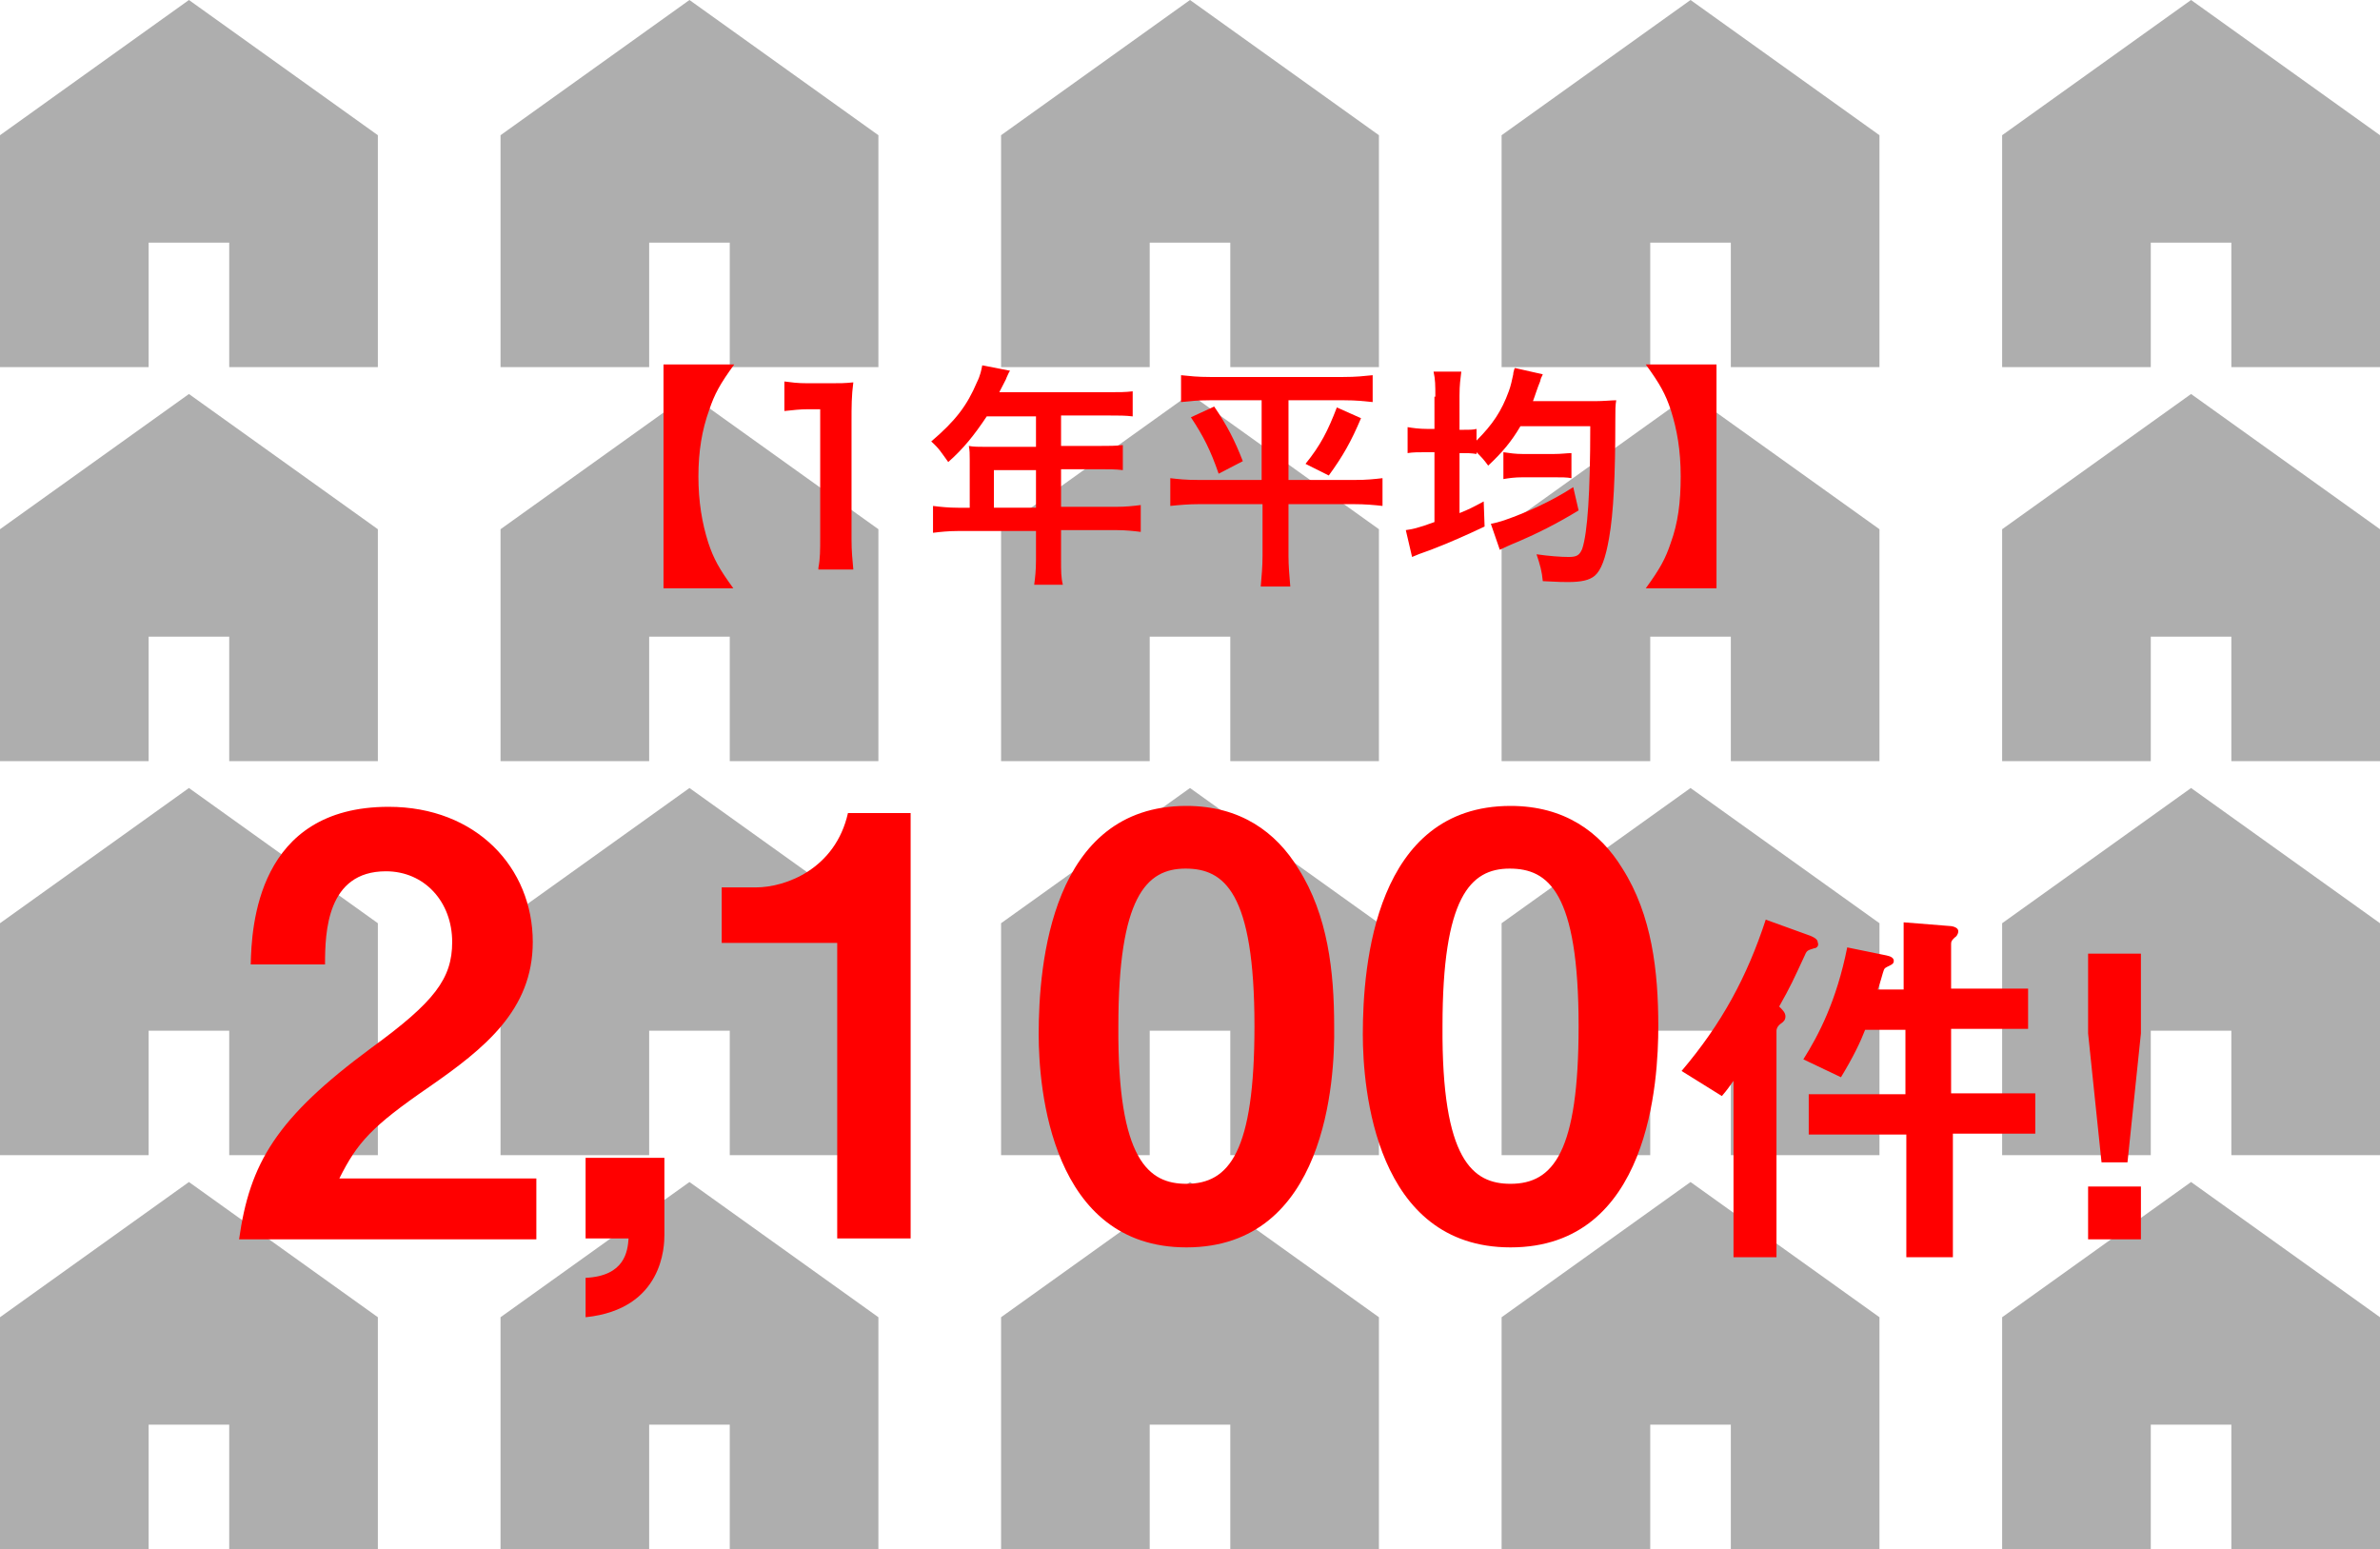 <?xml version="1.0" encoding="utf-8"?>
<!-- Generator: Adobe Illustrator 22.1.0, SVG Export Plug-In . SVG Version: 6.00 Build 0)  -->
<svg version="1.1" id="レイヤー_1" xmlns="http://www.w3.org/2000/svg" xmlns:xlink="http://www.w3.org/1999/xlink" x="0px"
	 y="0px" viewBox="0 0 265.8 173" style="enable-background:new 0 0 265.8 173;" xml:space="preserve">
<style type="text/css">
	.st0{fill:#AEAEAE;}
	.st1{fill:#FF0000;}
</style>
<g>
	<g>
		<polygon class="st0" points="21.1,132 0,147.1 0,173 16.6,173 16.6,159.1 25.6,159.1 25.6,173 42.2,173 42.2,147.1 		"/>
	</g>
	<g>
		<polygon class="st0" points="21.1,88 0,103.1 0,129 16.6,129 16.6,115.1 25.6,115.1 25.6,129 42.2,129 42.2,103.1 		"/>
	</g>
	<g>
		<polygon class="st0" points="21.1,44 0,59.1 0,85 16.6,85 16.6,71.1 25.6,71.1 25.6,85 42.2,85 42.2,59.1 		"/>
	</g>
	<g>
		<polygon class="st0" points="21.1,0 0,15.1 0,41 16.6,41 16.6,27.1 25.6,27.1 25.6,41 42.2,41 42.2,15.1 		"/>
	</g>
	<g>
		<polygon class="st0" points="77,132 55.9,147.1 55.9,173 72.5,173 72.5,159.1 81.5,159.1 81.5,173 98.1,173 98.1,147.1 		"/>
	</g>
	<g>
		<polygon class="st0" points="77,88 55.9,103.1 55.9,129 72.5,129 72.5,115.1 81.5,115.1 81.5,129 98.1,129 98.1,103.1 		"/>
	</g>
	<g>
		<polygon class="st0" points="77,44 55.9,59.1 55.9,85 72.5,85 72.5,71.1 81.5,71.1 81.5,85 98.1,85 98.1,59.1 		"/>
	</g>
	<g>
		<polygon class="st0" points="77,0 55.9,15.1 55.9,41 72.5,41 72.5,27.1 81.5,27.1 81.5,41 98.1,41 98.1,15.1 		"/>
	</g>
	<g>
		<polygon class="st0" points="132.9,132 111.8,147.1 111.8,173 128.4,173 128.4,159.1 137.4,159.1 137.4,173 154,173 154,147.1 		
			"/>
	</g>
	<g>
		<polygon class="st0" points="132.9,88 111.8,103.1 111.8,129 128.4,129 128.4,115.1 137.4,115.1 137.4,129 154,129 154,103.1 		
			"/>
	</g>
	<g>
		<polygon class="st0" points="132.9,44 111.8,59.1 111.8,85 128.4,85 128.4,71.1 137.4,71.1 137.4,85 154,85 154,59.1 		"/>
	</g>
	<g>
		<polygon class="st0" points="132.9,0 111.8,15.1 111.8,41 128.4,41 128.4,27.1 137.4,27.1 137.4,41 154,41 154,15.1 		"/>
	</g>
	<g>
		<polygon class="st0" points="188.8,132 167.7,147.1 167.7,173 184.3,173 184.3,159.1 193.3,159.1 193.3,173 209.9,173 
			209.9,147.1 		"/>
	</g>
	<g>
		<polygon class="st0" points="188.8,88 167.7,103.1 167.7,129 184.3,129 184.3,115.1 193.3,115.1 193.3,129 209.9,129 209.9,103.1 
					"/>
	</g>
	<g>
		<polygon class="st0" points="188.8,44 167.7,59.1 167.7,85 184.3,85 184.3,71.1 193.3,71.1 193.3,85 209.9,85 209.9,59.1 		"/>
	</g>
	<g>
		<polygon class="st0" points="188.8,0 167.7,15.1 167.7,41 184.3,41 184.3,27.1 193.3,27.1 193.3,41 209.9,41 209.9,15.1 		"/>
	</g>
	<g>
		<polygon class="st0" points="244.7,132 223.6,147.1 223.6,173 240.2,173 240.2,159.1 249.2,159.1 249.2,173 265.8,173 
			265.8,147.1 		"/>
	</g>
	<g>
		<polygon class="st0" points="244.7,88 223.6,103.1 223.6,129 240.2,129 240.2,115.1 249.2,115.1 249.2,129 265.8,129 265.8,103.1 
					"/>
	</g>
	<g>
		<polygon class="st0" points="244.7,44 223.6,59.1 223.6,85 240.2,85 240.2,71.1 249.2,71.1 249.2,85 265.8,85 265.8,59.1 		"/>
	</g>
	<g>
		<polygon class="st0" points="244.7,0 223.6,15.1 223.6,41 240.2,41 240.2,27.1 249.2,27.1 249.2,41 265.8,41 265.8,15.1 		"/>
	</g>
</g>
<g>
	<path class="st1" d="M26.7,138.4c1.2-8.5,4.1-13.5,14.8-21.4c7-5.1,9-7.7,9-11.8c0-4.5-3.1-7.9-7.4-7.9c-6.6,0-6.8,6.8-6.8,10.4H28
		c0.1-4.2,0.7-17.6,15.4-17.6c9.8,0,16.1,6.8,16.1,15.1c0,7.6-5.4,11.9-11.6,16.2c-6.4,4.4-8,6.2-10,10.2h22v6.8H26.7z"/>
	<path class="st1" d="M74.2,129.4v8.5c0,1.2-0.1,8.3-8.8,9.2v-4.4c4.4-0.2,4.7-3,4.8-4.4h-4.8v-9H74.2z"/>
	<path class="st1" d="M93.5,138.4v-33.1H80.6v-6.2h3.8c3.4,0,8.9-2.1,10.3-8.3h7v47.5H93.5z"/>
	<path class="st1" d="M132.5,139.3c-15.1,0-16.5-17.7-16.5-23.8c0-7.8,1.4-25.5,16.5-25.5c6,0,10,2.9,12.5,7c3.3,5.2,4,11.5,4,17.6
		C149.1,120.6,148.1,139.3,132.5,139.3z M132.4,97c-4.4,0-7.5,3.2-7.5,17.6c-0.1,15,3.4,17.6,7.6,17.6c4.8,0,7.6-3.6,7.6-17.6
		C140.1,99.6,136.7,97,132.4,97z"/>
	<path class="st1" d="M168.7,139.3c-15.1,0-16.5-17.7-16.5-23.8c0-7.8,1.4-25.5,16.5-25.5c6,0,10,2.9,12.5,7c3.3,5.2,4,11.5,4,17.6
		C185.2,120.6,184.3,139.3,168.7,139.3z M168.6,97c-4.4,0-7.5,3.2-7.5,17.6c-0.1,15,3.4,17.6,7.6,17.6c4.8,0,7.6-3.6,7.6-17.6
		C176.3,99.6,172.9,97,168.6,97z"/>
	<path class="st1" d="M202.6,105.9c-0.6,0.2-0.8,0.2-1,0.7c-1.3,2.8-1.6,3.5-2.9,5.8c0.4,0.4,0.7,0.7,0.7,1.1c0,0.4-0.2,0.6-0.5,0.8
		c-0.4,0.3-0.5,0.6-0.5,0.8v25.3h-4.8v-19.7c-0.5,0.7-0.7,1-1.3,1.7l-4.5-2.8c4.5-5.3,7.3-10.5,9.4-16.9l4.7,1.7
		c0.9,0.3,1.1,0.6,1.1,0.8C203.2,105.7,202.8,105.9,202.6,105.9z M218.1,126.7v13.7h-5.2v-13.7H202v-4.5h10.8V115h-4.5
		c-0.5,1.3-1.3,3-2.7,5.3l-4.2-2c1.7-2.7,3.7-6.5,4.9-12.5l4.4,0.9c0.5,0.1,0.8,0.3,0.8,0.6c0,0.3-0.2,0.4-0.4,0.5
		c-0.6,0.3-0.6,0.3-0.7,0.5c-0.1,0.2-0.5,1.8-0.7,2.2h2.9v-7.5l5,0.4c0.3,0,1.1,0.1,1.1,0.6c0,0.3-0.2,0.6-0.4,0.7
		c-0.3,0.3-0.4,0.4-0.4,0.7v5h8.6v4.5h-8.6v7.2h9.4v4.5H218.1z"/>
	<path class="st1" d="M239.1,106.5v8.9l-1.5,14.4h-2.9l-1.5-14.4v-8.9H239.1z M239.1,132.5v5.9h-5.9v-5.9H239.1z"/>
</g>
<g>
	<path class="st1" d="M74.1,65.7v-25H82c-1.6,2.2-2.2,3.3-2.8,5.1C78.4,48,78,50.4,78,53.2s0.4,5.2,1.1,7.4c0.6,1.8,1.2,2.9,2.8,5.1
		H74.1z"/>
	<path class="st1" d="M91.4,63.4c0.2-1,0.2-2,0.2-3.4V45.7h-1.3c-1,0-1.7,0.1-2.7,0.2v-3.3c0.8,0.1,1.4,0.2,2.6,0.2h2.4
		c1.3,0,1.7,0,2.7-0.1c-0.2,1.5-0.2,2.7-0.2,4.3v13.2c0,1.4,0.1,2.3,0.2,3.4H91.4z"/>
	<path class="st1" d="M108.3,51.3c0-0.6,0-1-0.1-1.5c0.5,0.1,1.1,0.1,1.8,0.1h5.7v-3.4h-5.5c-1.4,2.1-2.6,3.6-4.3,5.1
		c-0.8-1.1-1-1.5-1.9-2.3c2.7-2.3,4-4,5.1-6.6c0.4-0.8,0.5-1.4,0.6-1.9l3.1,0.6c-0.2,0.3-0.2,0.4-0.4,0.8c0,0.1-0.3,0.6-0.8,1.6
		h12.2c1.2,0,1.9,0,2.7-0.1v2.8c-0.8-0.1-1.5-0.1-2.7-0.1h-5.3v3.4h4.2c1.2,0,1.9,0,2.7-0.1v2.8c-0.8-0.1-1.5-0.1-2.6-0.1h-4.3v4.2
		h6.1c1.2,0,2-0.1,2.8-0.2v3c-0.8-0.1-1.7-0.2-2.8-0.2h-6.1v3.3c0,1.3,0,2,0.2,2.8h-3.2c0.1-0.8,0.2-1.5,0.2-2.8v-3.2H107
		c-1.1,0-2,0.1-2.8,0.2v-3c0.8,0.1,1.7,0.2,2.8,0.2h1.3V51.3z M115.7,56.7v-4.2H111v4.2H115.7z"/>
	<path class="st1" d="M135.1,44.7c-1.4,0-2.2,0.1-3.2,0.2v-3c1,0.1,1.8,0.2,3.3,0.2H150c1.5,0,2.3-0.1,3.3-0.2v3
		c-1-0.1-1.8-0.2-3.2-0.2h-6.2v8.9h7.4c1.4,0,2.2-0.1,3.1-0.2v3.1c-0.9-0.1-1.9-0.2-3.3-0.2h-7.2v5.8c0,1.1,0.1,2.2,0.2,3.4h-3.3
		c0.1-1.2,0.2-2.2,0.2-3.4v-5.8h-7c-1.3,0-2.3,0.1-3.3,0.2v-3.1c0.9,0.1,1.6,0.2,3.2,0.2h7v-8.9H135.1z M135.6,45.4
		c1.5,2.2,2.3,3.8,3.2,6.1l-2.7,1.4c-0.9-2.6-1.7-4.2-3.1-6.3L135.6,45.4z M152,46.7c-1.1,2.6-2,4.2-3.6,6.4l-2.6-1.3
		c1.7-2.1,2.5-3.7,3.5-6.3L152,46.7z"/>
	<path class="st1" d="M160.3,44.3c0-1.3,0-1.9-0.2-2.8h3.1c-0.1,0.9-0.2,1.4-0.2,2.7V48h0.2c0.9,0,1.3,0,1.7-0.1v1.3
		c1.8-1.8,2.8-3.3,3.6-5.5c0.2-0.5,0.4-1.4,0.5-1.9c0-0.1,0-0.2,0.1-0.5c0,0,0-0.1,0.1-0.2l3.1,0.7c-0.1,0.3-0.2,0.3-0.3,0.8
		c-0.3,0.7-0.6,1.7-0.8,2.2h6.9c1,0,1.9-0.1,2.4-0.1c-0.1,0.6-0.1,1-0.1,2.3c0,6.1-0.2,10.3-0.7,13.1c-0.4,2.3-0.9,3.6-1.6,4.2
		c-0.6,0.5-1.5,0.7-3,0.7c-0.6,0-0.8,0-2.8-0.1c-0.1-1.1-0.3-1.8-0.7-3c1.4,0.2,2.7,0.3,3.6,0.3c0.9,0,1.2-0.2,1.5-0.9
		c0.6-1.8,0.9-6.3,0.9-13.7h-7.8c-1,1.7-2,2.9-3.6,4.4c-0.5-0.7-0.8-1-1.3-1.5v0.2c-0.6-0.1-1-0.1-1.9-0.1v6.7
		c1-0.4,1.4-0.6,2.7-1.3l0.1,2.8c-1.9,0.9-3.9,1.8-6,2.6c-1.4,0.5-1.4,0.5-2.1,0.8l-0.7-3c0.7-0.1,1.3-0.2,3.2-0.9v-7.8h-0.8
		c-1,0-1.6,0-2.2,0.1v-2.9c0.6,0.1,1.3,0.2,2.2,0.2h0.8V44.3z M176.3,57c-2.3,1.4-4.6,2.6-7.5,3.8c-0.7,0.3-0.9,0.4-1.3,0.6l-1-2.9
		c0.5-0.1,0.9-0.2,1.5-0.4c2.6-0.9,5.4-2.2,7.7-3.7L176.3,57z M167.9,50.5c0.7,0.1,1.3,0.2,2.2,0.2h3.4c0.9,0,1.5-0.1,2-0.1v2.8
		c-0.5-0.1-1.1-0.1-2-0.1h-3.4c-1,0-1.6,0.1-2.2,0.2V50.5z"/>
	<path class="st1" d="M183.8,65.7c1.6-2.2,2.2-3.3,2.8-5.1c0.8-2.2,1.1-4.5,1.1-7.4s-0.4-5.2-1.1-7.4c-0.6-1.8-1.2-2.9-2.8-5.1h7.9
		v25H183.8z"/>
</g>
</svg>
